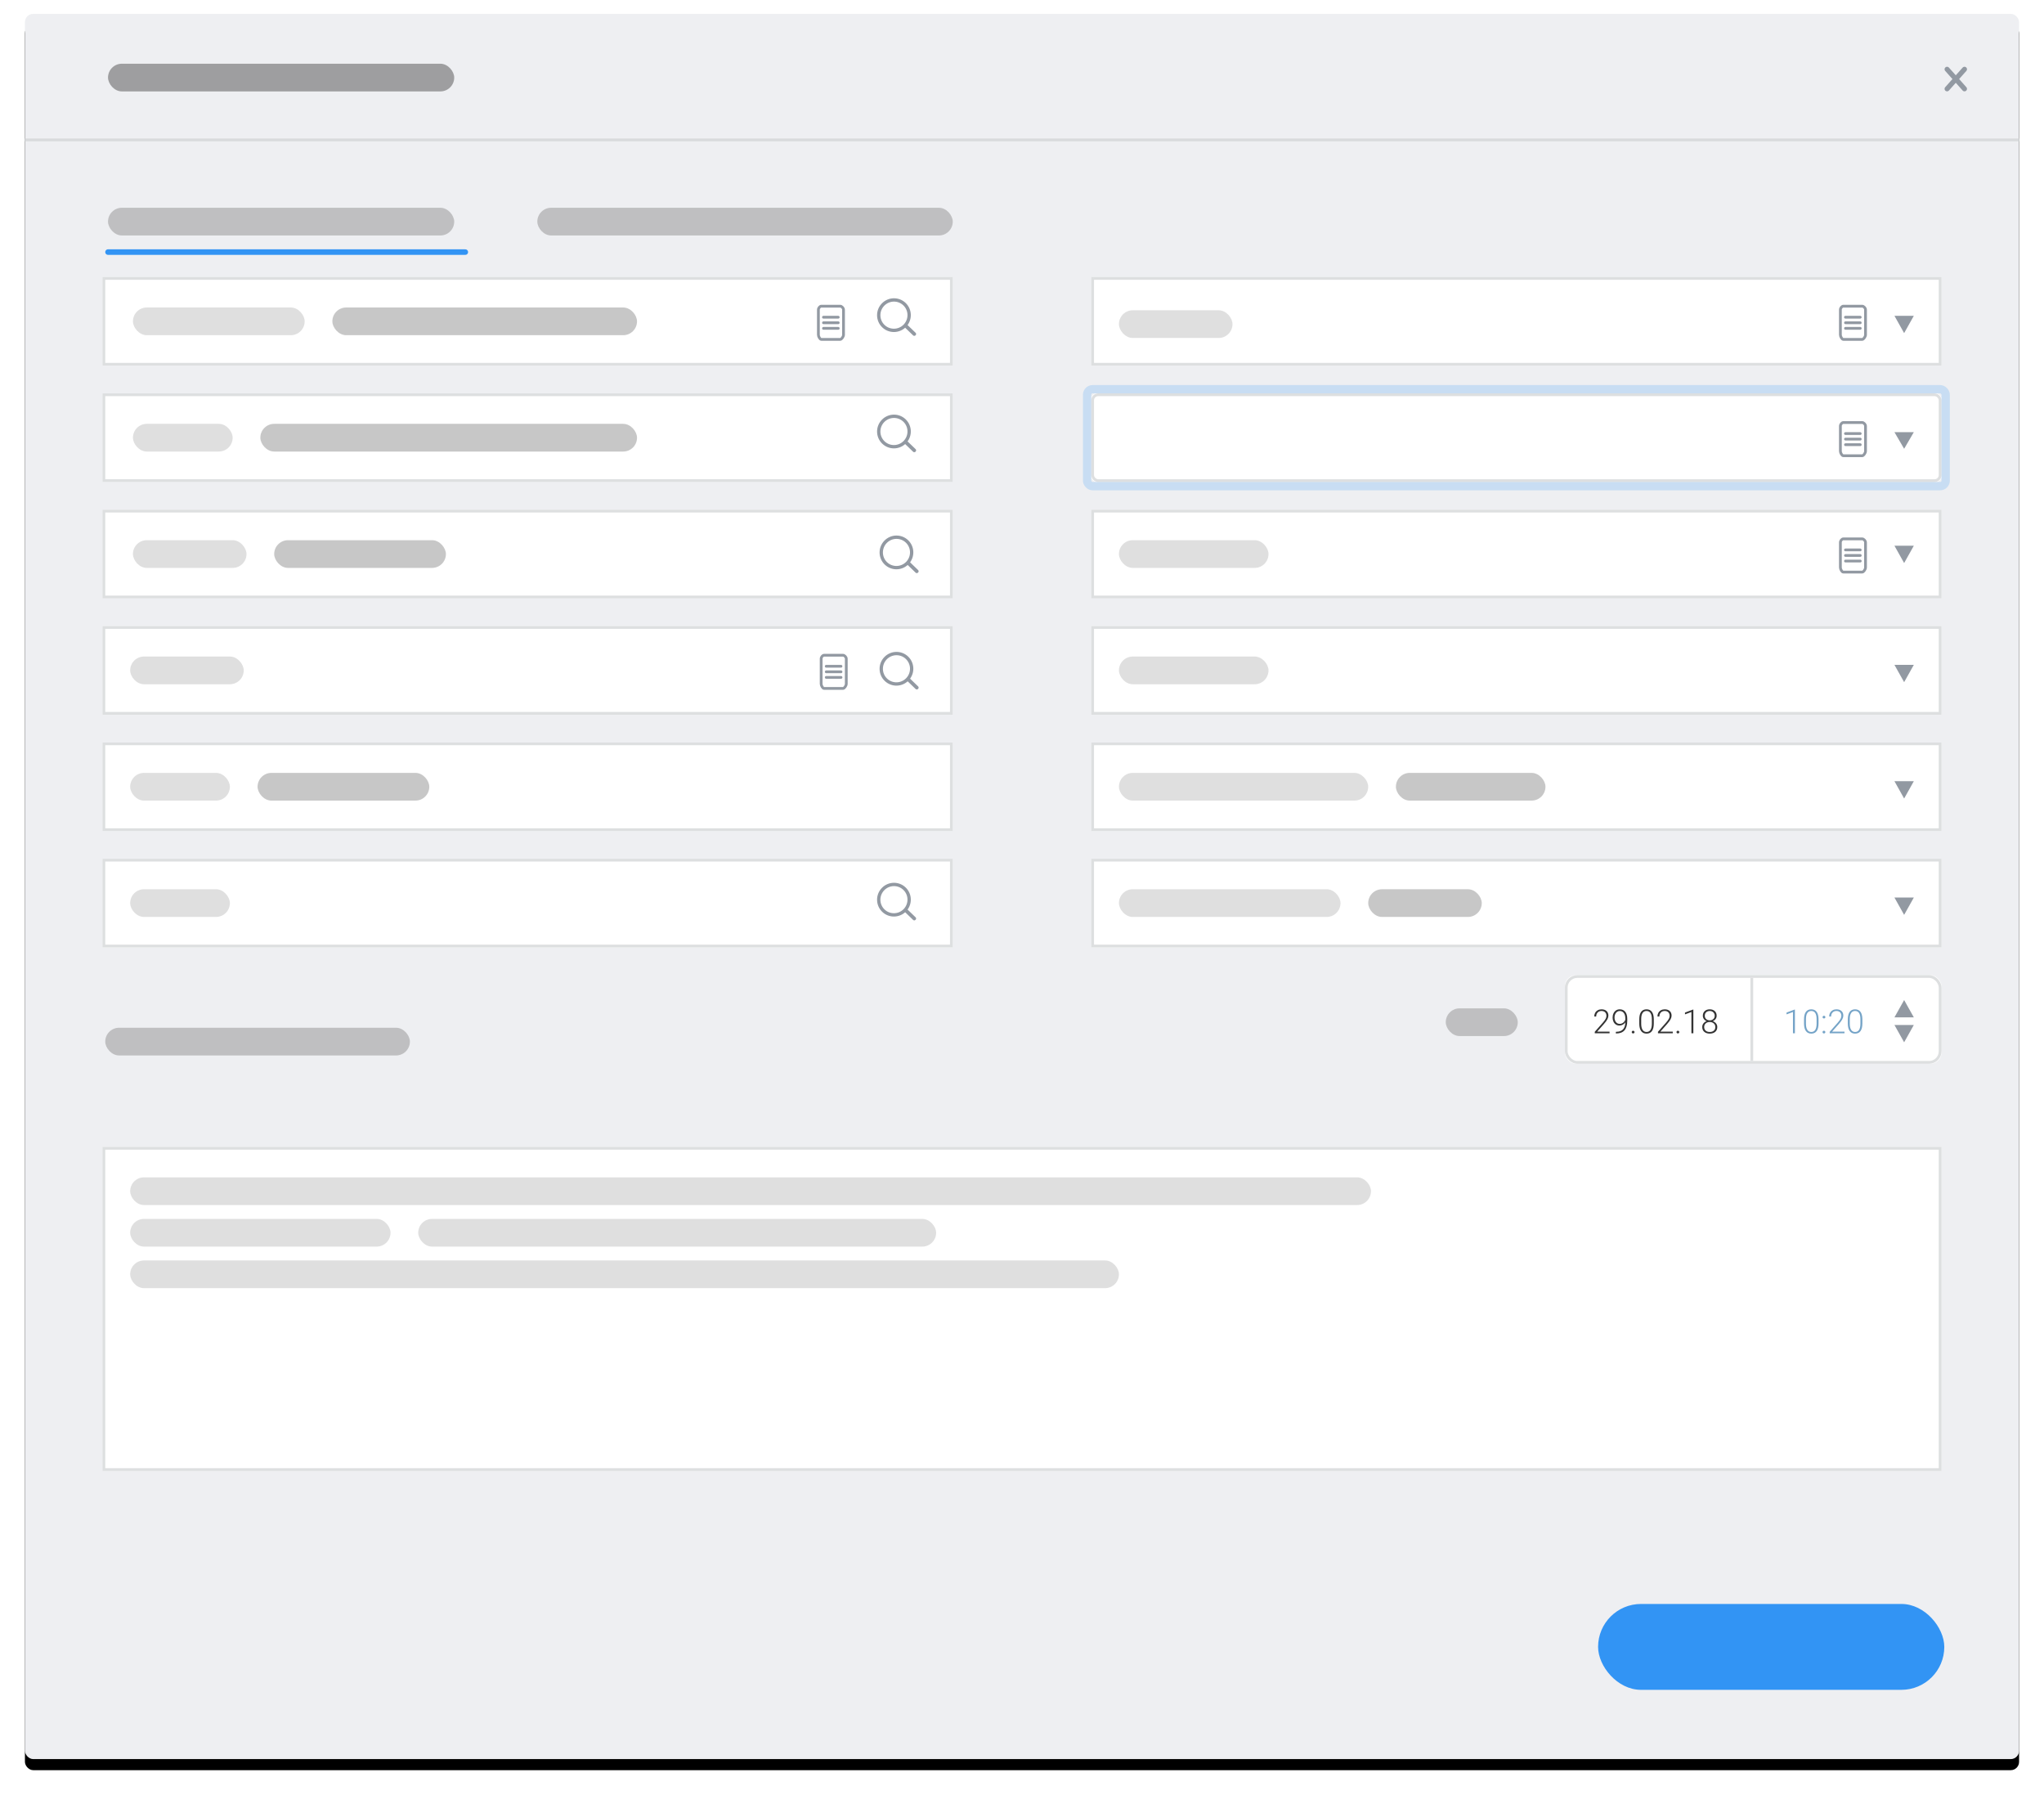 <?xml version="1.0" encoding="UTF-8"?>
<svg width="738px" height="648px" viewBox="0 0 738 648" version="1.1" xmlns="http://www.w3.org/2000/svg" xmlns:xlink="http://www.w3.org/1999/xlink">
    <!-- Generator: Sketch 48.2 (47327) - http://www.bohemiancoding.com/sketch -->
    <title>Group 3</title>
    <desc>Created with Sketch.</desc>
    <defs>
        <rect id="path-1" x="0" y="0" width="720" height="630" rx="3"></rect>
        <filter x="-2.2%" y="-1.8%" width="104.3%" height="104.9%" filterUnits="objectBoundingBox" id="filter-2">
            <feMorphology radius="1.5" operator="dilate" in="SourceAlpha" result="shadowSpreadOuter1"></feMorphology>
            <feOffset dx="0" dy="4" in="shadowSpreadOuter1" result="shadowOffsetOuter1"></feOffset>
            <feGaussianBlur stdDeviation="3" in="shadowOffsetOuter1" result="shadowBlurOuter1"></feGaussianBlur>
            <feColorMatrix values="0 0 0 0 0   0 0 0 0 0   0 0 0 0 0  0 0 0 0.23 0" type="matrix" in="shadowBlurOuter1"></feColorMatrix>
        </filter>
        <rect id="path-3" x="28" y="179" width="307" height="32"></rect>
        <rect id="path-4" x="28" y="137" width="307" height="32"></rect>
        <rect id="path-5" x="28" y="95" width="307" height="32"></rect>
        <rect id="path-6" x="385" y="95" width="307" height="32"></rect>
        <rect id="path-7" x="385" y="137" width="307" height="32" rx="2"></rect>
        <rect id="path-8" x="385" y="221" width="307" height="32"></rect>
        <rect id="path-9" x="385" y="263" width="307" height="32"></rect>
        <rect id="path-10" x="385" y="179" width="307" height="32"></rect>
        <rect id="path-11" x="385" y="305" width="307" height="32"></rect>
        <rect id="path-12" x="0" y="0" width="136" height="32" rx="4"></rect>
        <rect id="path-13" x="28" y="221" width="307" height="32"></rect>
        <rect id="path-14" x="28" y="263" width="307" height="32"></rect>
        <rect id="path-15" x="28" y="305" width="307" height="32"></rect>
        <rect id="path-16" x="28" y="409" width="664" height="117"></rect>
    </defs>
    <g id="minimalMacbook-Copy" stroke="none" stroke-width="1" fill="none" fill-rule="evenodd" transform="translate(-5199, -2381)">
        <g id="Group-60" transform="translate(5094, 2386)">
            <g id="Group-3" transform="translate(114, 0)">
                <g id="Group">
                    <g id="карточка">
                        <g id="Rectangle-7">
                            <use fill="black" fill-opacity="1" filter="url(#filter-2)" xlink:href="#path-1"></use>
                            <use fill="#EEEFF2" fill-rule="evenodd" xlink:href="#path-1"></use>
                        </g>
                        <g id="Group-12" transform="translate(568, 574)" fill="#3294F4">
                            <rect id="Rectangle-3" x="0" y="0" width="125" height="31" rx="15.5"></rect>
                        </g>
                        <path d="M30,86 L159,86" id="Line-2" stroke="#3294F4" stroke-width="2" stroke-linecap="round"></path>
                        <g id="Group-10" transform="translate(694, 20)" stroke="#9299A2" stroke-linecap="round" stroke-width="1.8">
                            <path d="M6.294,0 L0,7.071" id="Line"></path>
                            <path d="M0,0 L6.294,7.071" id="Line"></path>
                        </g>
                        <g id="Rectangle-9-Copy-9">
                            <use fill="#FFFFFF" fill-rule="evenodd" xlink:href="#path-3"></use>
                            <rect stroke="#DDDFE0" stroke-width="1" x="28.5" y="179.5" width="306" height="31"></rect>
                        </g>
                        <g id="Rectangle-9-Copy-10">
                            <use fill="#FFFFFF" fill-rule="evenodd" xlink:href="#path-4"></use>
                            <rect stroke="#DDDFE0" stroke-width="1" x="28.5" y="137.5" width="306" height="31"></rect>
                        </g>
                        <g id="Rectangle-9-Copy-12">
                            <use fill="#FFFFFF" fill-rule="evenodd" xlink:href="#path-5"></use>
                            <rect stroke="#DDDFE0" stroke-width="1" x="28.5" y="95.5" width="306" height="31"></rect>
                        </g>
                        <g id="Rectangle-9-Copy-18">
                            <use fill="#FFFFFF" fill-rule="evenodd" xlink:href="#path-6"></use>
                            <rect stroke="#DDDFE0" stroke-width="1" x="385.5" y="95.5" width="306" height="31"></rect>
                        </g>
                        <g id="Rectangle-9-Copy-19">
                            <use fill="#FFFFFF" fill-rule="evenodd" xlink:href="#path-7"></use>
                            <rect stroke="#DDDFE0" stroke-width="1" x="385.5" y="137.5" width="306" height="31" rx="2"></rect>
                            <rect stroke-opacity="0.203" stroke="#3294F4" stroke-width="3" x="383.5" y="135.5" width="310" height="35" rx="2"></rect>
                        </g>
                        <rect id="Rectangle-10-Copy-62" fill-opacity="0.52" fill="#C2C2C2" x="395" y="107" width="41" height="10" rx="5"></rect>
                        <g id="Rectangle-9-Copy-21">
                            <use fill="#FFFFFF" fill-rule="evenodd" xlink:href="#path-8"></use>
                            <rect stroke="#DDDFE0" stroke-width="1" x="385.5" y="221.5" width="306" height="31"></rect>
                        </g>
                        <g id="Rectangle-9-Copy-22">
                            <use fill="#FFFFFF" fill-rule="evenodd" xlink:href="#path-9"></use>
                            <rect stroke="#DDDFE0" stroke-width="1" x="385.5" y="263.5" width="306" height="31"></rect>
                        </g>
                        <g id="Rectangle-9-Copy-20">
                            <use fill="#FFFFFF" fill-rule="evenodd" xlink:href="#path-10"></use>
                            <rect stroke="#DDDFE0" stroke-width="1" x="385.5" y="179.5" width="306" height="31"></rect>
                        </g>
                        <g id="Rectangle-9-Copy-23">
                            <use fill="#FFFFFF" fill-rule="evenodd" xlink:href="#path-11"></use>
                            <rect stroke="#DDDFE0" stroke-width="1" x="385.5" y="305.5" width="306" height="31"></rect>
                        </g>
                        <rect id="Rectangle-10-Copy-66" fill-opacity="0.52" fill="#C2C2C2" x="395" y="316" width="80" height="10" rx="5"></rect>
                        <rect id="Rectangle-10-Copy-77" fill-opacity="0.52" fill="#C2C2C2" x="395" y="274" width="90" height="10" rx="5"></rect>
                        <rect id="Rectangle-10-Copy-79" fill-opacity="0.52" fill="#C2C2C2" x="395" y="232" width="54" height="10" rx="5"></rect>
                        <rect id="Rectangle-10-Copy-80" fill-opacity="0.52" fill="#C2C2C2" x="395" y="190" width="54" height="10" rx="5"></rect>
                        <rect id="Rectangle-10-Copy-76" fill-opacity="0.52" fill="#959595" x="485" y="316" width="41" height="10" rx="5"></rect>
                        <rect id="Rectangle-10-Copy-81" fill-opacity="0.52" fill="#959595" x="513" y="359" width="26" height="10" rx="5"></rect>
                        <rect id="Rectangle-10-Copy-78" fill-opacity="0.52" fill="#959595" x="495" y="274" width="54" height="10" rx="5"></rect>
                        <g id="Group-13" transform="translate(556, 347)">
                            <g id="Rectangle-15">
                                <use fill="#FFFFFF" fill-rule="evenodd" xlink:href="#path-12"></use>
                                <rect stroke="#DDDFE0" stroke-width="1" x="0.5" y="0.5" width="135" height="31" rx="4"></rect>
                            </g>
                            <path d="M83.066,21 L82.363,21 L82.363,13.312 L80.043,14.174 L80.043,13.518 L82.949,12.439 L83.066,12.439 L83.066,21 Z M91.598,17.443 C91.598,18.646 91.377,19.56 90.936,20.183 C90.494,20.806 89.844,21.117 88.984,21.117 C88.141,21.117 87.494,20.812 87.045,20.2 C86.596,19.589 86.365,18.699 86.354,17.531 L86.354,16.002 C86.354,14.803 86.576,13.895 87.021,13.277 C87.467,12.66 88.117,12.352 88.973,12.352 C89.816,12.352 90.461,12.649 90.906,13.245 C91.352,13.841 91.582,14.719 91.598,15.879 L91.598,17.443 Z M90.895,15.914 C90.895,14.937 90.735,14.199 90.417,13.699 C90.099,13.199 89.617,12.949 88.973,12.949 C88.34,12.949 87.863,13.193 87.543,13.682 C87.223,14.17 87.059,14.891 87.051,15.844 L87.051,17.52 C87.051,18.492 87.216,19.236 87.546,19.752 C87.876,20.268 88.355,20.525 88.984,20.525 C89.609,20.525 90.083,20.273 90.405,19.77 C90.728,19.266 90.891,18.527 90.895,17.555 L90.895,15.914 Z M93.045,20.578 C93.045,20.441 93.089,20.325 93.177,20.229 C93.265,20.134 93.387,20.086 93.543,20.086 C93.699,20.086 93.822,20.134 93.912,20.229 C94.002,20.325 94.047,20.441 94.047,20.578 C94.047,20.715 94.002,20.827 93.912,20.915 C93.822,21.003 93.699,21.047 93.543,21.047 C93.387,21.047 93.265,21.003 93.177,20.915 C93.089,20.827 93.045,20.715 93.045,20.578 Z M93.057,15.17 C93.057,15.033 93.101,14.917 93.188,14.821 C93.276,14.726 93.398,14.678 93.555,14.678 C93.711,14.678 93.834,14.726 93.924,14.821 C94.014,14.917 94.059,15.033 94.059,15.17 C94.059,15.307 94.014,15.419 93.924,15.507 C93.834,15.595 93.711,15.639 93.555,15.639 C93.398,15.639 93.276,15.595 93.188,15.507 C93.101,15.419 93.057,15.307 93.057,15.17 Z M100.967,21 L95.623,21 L95.623,20.461 L98.547,17.145 C99.031,16.586 99.367,16.125 99.555,15.762 C99.742,15.398 99.836,15.045 99.836,14.701 C99.836,14.162 99.678,13.735 99.361,13.421 C99.045,13.106 98.609,12.949 98.055,12.949 C97.48,12.949 97.017,13.133 96.663,13.5 C96.31,13.867 96.133,14.344 96.133,14.93 L95.436,14.93 C95.436,14.449 95.544,14.012 95.761,13.617 C95.978,13.223 96.286,12.913 96.687,12.688 C97.087,12.464 97.543,12.352 98.055,12.352 C98.836,12.352 99.446,12.557 99.886,12.967 C100.325,13.377 100.545,13.936 100.545,14.643 C100.545,15.041 100.421,15.477 100.173,15.949 C99.925,16.422 99.488,17.012 98.863,17.719 L96.484,20.408 L100.967,20.408 L100.967,21 Z M107.418,17.443 C107.418,18.646 107.197,19.56 106.756,20.183 C106.314,20.806 105.664,21.117 104.805,21.117 C103.961,21.117 103.314,20.812 102.865,20.2 C102.416,19.589 102.186,18.699 102.174,17.531 L102.174,16.002 C102.174,14.803 102.396,13.895 102.842,13.277 C103.287,12.66 103.937,12.352 104.793,12.352 C105.637,12.352 106.281,12.649 106.727,13.245 C107.172,13.841 107.402,14.719 107.418,15.879 L107.418,17.443 Z M106.715,15.914 C106.715,14.937 106.556,14.199 106.237,13.699 C105.919,13.199 105.438,12.949 104.793,12.949 C104.16,12.949 103.684,13.193 103.363,13.682 C103.043,14.17 102.879,14.891 102.871,15.844 L102.871,17.52 C102.871,18.492 103.036,19.236 103.366,19.752 C103.696,20.268 104.176,20.525 104.805,20.525 C105.43,20.525 105.903,20.273 106.226,19.77 C106.548,19.266 106.711,18.527 106.715,17.555 L106.715,15.914 Z" id="10:20" fill="#74A3C7"></path>
                            <polygon id="Triangle-1" fill="#9299A2" points="119 18 126 18 122.5 24.25"></polygon>
                            <polygon id="Triangle-1" fill="#9299A2" transform="translate(122.5, 12.125) scale(1, -1) translate(-122.5, -12.125) " points="119 9 126 9 122.5 15.25"></polygon>
                            <path d="M16.146,21 L10.803,21 L10.803,20.461 L13.727,17.145 C14.211,16.586 14.547,16.125 14.734,15.762 C14.922,15.398 15.016,15.045 15.016,14.701 C15.016,14.162 14.857,13.735 14.541,13.421 C14.225,13.106 13.789,12.949 13.234,12.949 C12.66,12.949 12.196,13.133 11.843,13.5 C11.489,13.867 11.312,14.344 11.312,14.93 L10.615,14.93 C10.615,14.449 10.724,14.012 10.94,13.617 C11.157,13.223 11.466,12.913 11.866,12.688 C12.267,12.464 12.723,12.352 13.234,12.352 C14.016,12.352 14.626,12.557 15.065,12.967 C15.505,13.377 15.725,13.936 15.725,14.643 C15.725,15.041 15.601,15.477 15.353,15.949 C15.104,16.422 14.668,17.012 14.043,17.719 L11.664,20.408 L16.146,20.408 L16.146,21 Z M21.83,17.051 C21.58,17.418 21.27,17.702 20.898,17.903 C20.527,18.104 20.125,18.205 19.691,18.205 C19.207,18.205 18.779,18.08 18.408,17.83 C18.037,17.58 17.75,17.234 17.547,16.793 C17.344,16.352 17.242,15.869 17.242,15.346 C17.242,14.783 17.351,14.271 17.567,13.811 C17.784,13.35 18.087,12.991 18.476,12.735 C18.864,12.479 19.312,12.352 19.82,12.352 C20.676,12.352 21.342,12.651 21.818,13.251 C22.295,13.851 22.533,14.701 22.533,15.803 L22.533,16.436 C22.533,17.975 22.205,19.131 21.549,19.904 C20.893,20.678 19.891,21.064 18.543,21.064 L18.414,21.064 L18.42,20.455 L18.666,20.455 C19.686,20.439 20.461,20.15 20.992,19.588 C21.523,19.025 21.803,18.18 21.83,17.051 Z M19.779,17.602 C20.248,17.602 20.669,17.462 21.042,17.183 C21.415,16.903 21.68,16.541 21.836,16.096 L21.836,15.691 C21.836,14.824 21.655,14.151 21.294,13.673 C20.933,13.194 20.445,12.955 19.832,12.955 C19.277,12.955 18.822,13.179 18.467,13.626 C18.111,14.073 17.934,14.637 17.934,15.316 C17.934,15.969 18.104,16.513 18.446,16.948 C18.788,17.384 19.232,17.602 19.779,17.602 Z M24.15,20.578 C24.15,20.441 24.194,20.325 24.282,20.229 C24.37,20.134 24.492,20.086 24.648,20.086 C24.805,20.086 24.928,20.134 25.018,20.229 C25.107,20.325 25.152,20.441 25.152,20.578 C25.152,20.715 25.107,20.827 25.018,20.915 C24.928,21.003 24.805,21.047 24.648,21.047 C24.492,21.047 24.37,21.003 24.282,20.915 C24.194,20.827 24.15,20.715 24.15,20.578 Z M32.113,17.443 C32.113,18.646 31.893,19.56 31.451,20.183 C31.01,20.806 30.359,21.117 29.5,21.117 C28.656,21.117 28.01,20.812 27.561,20.2 C27.111,19.589 26.881,18.699 26.869,17.531 L26.869,16.002 C26.869,14.803 27.092,13.895 27.537,13.277 C27.982,12.66 28.633,12.352 29.488,12.352 C30.332,12.352 30.977,12.649 31.422,13.245 C31.867,13.841 32.098,14.719 32.113,15.879 L32.113,17.443 Z M31.41,15.914 C31.41,14.937 31.251,14.199 30.933,13.699 C30.614,13.199 30.133,12.949 29.488,12.949 C28.855,12.949 28.379,13.193 28.059,13.682 C27.738,14.17 27.574,14.891 27.566,15.844 L27.566,17.52 C27.566,18.492 27.731,19.236 28.062,19.752 C28.392,20.268 28.871,20.525 29.5,20.525 C30.125,20.525 30.599,20.273 30.921,19.77 C31.243,19.266 31.406,18.527 31.41,17.555 L31.41,15.914 Z M38.963,21 L33.619,21 L33.619,20.461 L36.543,17.145 C37.027,16.586 37.363,16.125 37.551,15.762 C37.738,15.398 37.832,15.045 37.832,14.701 C37.832,14.162 37.674,13.735 37.357,13.421 C37.041,13.106 36.605,12.949 36.051,12.949 C35.477,12.949 35.013,13.133 34.659,13.5 C34.306,13.867 34.129,14.344 34.129,14.93 L33.432,14.93 C33.432,14.449 33.54,14.012 33.757,13.617 C33.974,13.223 34.282,12.913 34.683,12.688 C35.083,12.464 35.539,12.352 36.051,12.352 C36.832,12.352 37.442,12.557 37.882,12.967 C38.321,13.377 38.541,13.936 38.541,14.643 C38.541,15.041 38.417,15.477 38.169,15.949 C37.921,16.422 37.484,17.012 36.859,17.719 L34.48,20.408 L38.963,20.408 L38.963,21 Z M40.316,20.578 C40.316,20.441 40.36,20.325 40.448,20.229 C40.536,20.134 40.658,20.086 40.814,20.086 C40.971,20.086 41.094,20.134 41.184,20.229 C41.273,20.325 41.318,20.441 41.318,20.578 C41.318,20.715 41.273,20.827 41.184,20.915 C41.094,21.003 40.971,21.047 40.814,21.047 C40.658,21.047 40.536,21.003 40.448,20.915 C40.36,20.827 40.316,20.715 40.316,20.578 Z M46.398,21 L45.695,21 L45.695,13.312 L43.375,14.174 L43.375,13.518 L46.281,12.439 L46.398,12.439 L46.398,21 Z M54.812,14.666 C54.812,15.107 54.684,15.503 54.426,15.853 C54.168,16.202 53.828,16.459 53.406,16.623 C53.898,16.791 54.293,17.062 54.59,17.438 C54.887,17.813 55.035,18.246 55.035,18.738 C55.035,19.469 54.787,20.048 54.291,20.476 C53.795,20.903 53.139,21.117 52.322,21.117 C51.498,21.117 50.839,20.904 50.345,20.479 C49.851,20.053 49.604,19.473 49.604,18.738 C49.604,18.254 49.746,17.822 50.031,17.443 C50.316,17.064 50.707,16.791 51.203,16.623 C50.781,16.459 50.445,16.202 50.195,15.853 C49.945,15.503 49.82,15.107 49.82,14.666 C49.82,13.959 50.048,13.396 50.503,12.979 C50.958,12.561 51.561,12.352 52.311,12.352 C53.061,12.352 53.665,12.562 54.124,12.984 C54.583,13.406 54.812,13.967 54.812,14.666 Z M54.332,18.744 C54.332,18.213 54.143,17.776 53.764,17.435 C53.385,17.093 52.9,16.922 52.311,16.922 C51.721,16.922 51.238,17.09 50.863,17.426 C50.488,17.762 50.301,18.201 50.301,18.744 C50.301,19.287 50.482,19.72 50.846,20.042 C51.209,20.364 51.701,20.525 52.322,20.525 C52.928,20.525 53.414,20.365 53.781,20.045 C54.148,19.725 54.332,19.291 54.332,18.744 Z M54.109,14.66 C54.109,14.172 53.94,13.765 53.603,13.438 C53.265,13.112 52.834,12.949 52.311,12.949 C51.779,12.949 51.349,13.106 51.019,13.421 C50.688,13.735 50.523,14.148 50.523,14.66 C50.523,15.16 50.688,15.562 51.019,15.867 C51.349,16.172 51.781,16.324 52.316,16.324 C52.844,16.324 53.274,16.171 53.608,15.864 C53.942,15.558 54.109,15.156 54.109,14.66 Z" id="29.02.18" fill="#333333"></path>
                            <path d="M67.5,1.5 L67.5,30.5" id="Line-3" stroke="#DDDFE0" stroke-linecap="square"></path>
                        </g>
                        <g id="Rectangle-9-Copy-13">
                            <use fill="#FFFFFF" fill-rule="evenodd" xlink:href="#path-13"></use>
                            <rect stroke="#DDDFE0" stroke-width="1" x="28.5" y="221.5" width="306" height="31"></rect>
                        </g>
                        <g id="Rectangle-9-Copy-14">
                            <use fill="#FFFFFF" fill-rule="evenodd" xlink:href="#path-14"></use>
                            <rect stroke="#DDDFE0" stroke-width="1" x="28.5" y="263.5" width="306" height="31"></rect>
                        </g>
                        <g id="Rectangle-9-Copy-16">
                            <use fill="#FFFFFF" fill-rule="evenodd" xlink:href="#path-15"></use>
                            <rect stroke="#DDDFE0" stroke-width="1" x="28.5" y="305.5" width="306" height="31"></rect>
                        </g>
                        <path d="M315.658,324.545 L315.658,328.641 L315.658,329.12 L315.558,329.12 L315.558,328.641 L315.558,324.549 C315.508,324.55 315.458,324.551 315.408,324.551 C312.371,324.551 309.908,322.096 309.908,319.068 C309.908,316.039 312.371,313.585 315.408,313.585 C318.446,313.585 320.908,316.039 320.908,319.068 C320.908,322.012 318.58,324.415 315.658,324.545 Z" id="Search_icon-Copy" stroke="#9299A2" stroke-width="1.2" stroke-linecap="round" stroke-linejoin="round" transform="translate(315.408, 321.352) rotate(-46) translate(-315.408, -321.352) "></path>
                        <g id="стрелочка3" transform="translate(675, 235)" fill="#9299A2">
                            <polygon id="Triangle-1" points="0 0 7 0 3.5 6.25"></polygon>
                        </g>
                        <g id="стрелочка3-copy-3" transform="translate(675, 277)" fill="#9299A2">
                            <polygon id="Triangle-1" points="0 0 7 0 3.5 6.25"></polygon>
                        </g>
                        <g id="стрелочка3-copy-4" transform="translate(675, 319)" fill="#9299A2">
                            <polygon id="Triangle-1" points="0 0 7 0 3.5 6.25"></polygon>
                        </g>
                        <g id="Rectangle-9-Copy-15">
                            <use fill="#FFFFFF" fill-rule="evenodd" xlink:href="#path-16"></use>
                            <rect stroke="#DDDFE0" stroke-width="1" x="28.5" y="409.5" width="663" height="116"></rect>
                        </g>
                        <g id="стрелочка3" transform="translate(675, 109)" fill="#9299A2">
                            <polygon id="Triangle-1" points="0 0 7 0 3.5 6.25"></polygon>
                        </g>
                        <g id="стрелочка3" transform="translate(675, 192)" fill="#9299A2">
                            <polygon id="Triangle-1" points="0 0 7 0 3.5 6.25"></polygon>
                        </g>
                        <g id="Group-13" transform="translate(286, 105)" stroke="#9299A2">
                            <path d="M8.387,12.512 L1.533,12.512 C1.055,12.512 0.487,11.492 0.487,10.867 L0.487,1.8 C0.487,1.175 1.055,0.526 1.533,0.526 L8.387,0.526 C8.865,0.526 9.556,1.175 9.556,1.8 L9.556,10.867 C9.556,11.492 8.865,12.512 8.387,12.512 Z" id="Shape" fill-rule="nonzero"></path>
                            <g id="Group-14" transform="translate(2, 4.333)" stroke-linecap="round" stroke-linejoin="round">
                                <path d="M0.311,0.177 L5.645,0.177" id="Line-7"></path>
                                <path d="M0.322,2.178 L5.655,2.178" id="Line-7-Copy"></path>
                                <path d="M0.324,4.194 L5.657,4.194" id="Line-7-Copy-2"></path>
                            </g>
                        </g>
                        <g id="Group-13-Copy-2" transform="translate(655, 105)" stroke="#9299A2">
                            <path d="M8.387,12.512 L1.533,12.512 C1.055,12.512 0.487,11.492 0.487,10.867 L0.487,1.8 C0.487,1.175 1.055,0.526 1.533,0.526 L8.387,0.526 C8.865,0.526 9.556,1.175 9.556,1.8 L9.556,10.867 C9.556,11.492 8.865,12.512 8.387,12.512 Z" id="Shape" fill-rule="nonzero"></path>
                            <g id="Group-14" transform="translate(2, 4.333)" stroke-linecap="round" stroke-linejoin="round">
                                <path d="M0.311,0.177 L5.645,0.177" id="Line-7"></path>
                                <path d="M0.322,2.178 L5.655,2.178" id="Line-7-Copy"></path>
                                <path d="M0.324,4.194 L5.657,4.194" id="Line-7-Copy-2"></path>
                            </g>
                        </g>
                        <g id="Group-13-Copy-3" transform="translate(655, 147)" stroke="#9299A2">
                            <path d="M8.387,12.512 L1.533,12.512 C1.055,12.512 0.487,11.492 0.487,10.867 L0.487,1.8 C0.487,1.175 1.055,0.526 1.533,0.526 L8.387,0.526 C8.865,0.526 9.556,1.175 9.556,1.8 L9.556,10.867 C9.556,11.492 8.865,12.512 8.387,12.512 Z" id="Shape" fill-rule="nonzero"></path>
                            <g id="Group-14" transform="translate(2, 4.333)" stroke-linecap="round" stroke-linejoin="round">
                                <path d="M0.311,0.177 L5.645,0.177" id="Line-7"></path>
                                <path d="M0.322,2.178 L5.655,2.178" id="Line-7-Copy"></path>
                                <path d="M0.324,4.194 L5.657,4.194" id="Line-7-Copy-2"></path>
                            </g>
                        </g>
                        <g id="Group-13-Copy-4" transform="translate(655, 189)" stroke="#9299A2">
                            <path d="M8.387,12.512 L1.533,12.512 C1.055,12.512 0.487,11.492 0.487,10.867 L0.487,1.8 C0.487,1.175 1.055,0.526 1.533,0.526 L8.387,0.526 C8.865,0.526 9.556,1.175 9.556,1.8 L9.556,10.867 C9.556,11.492 8.865,12.512 8.387,12.512 Z" id="Shape" fill-rule="nonzero"></path>
                            <g id="Group-14" transform="translate(2, 4.333)" stroke-linecap="round" stroke-linejoin="round">
                                <path d="M0.311,0.177 L5.645,0.177" id="Line-7"></path>
                                <path d="M0.322,2.178 L5.655,2.178" id="Line-7-Copy"></path>
                                <path d="M0.324,4.194 L5.657,4.194" id="Line-7-Copy-2"></path>
                            </g>
                        </g>
                        <g id="Group-13-Copy" transform="translate(287, 231)" stroke="#9299A2">
                            <path d="M8.387,12.512 L1.533,12.512 C1.055,12.512 0.487,11.492 0.487,10.867 L0.487,1.8 C0.487,1.175 1.055,0.526 1.533,0.526 L8.387,0.526 C8.865,0.526 9.556,1.175 9.556,1.8 L9.556,10.867 C9.556,11.492 8.865,12.512 8.387,12.512 Z" id="Shape" fill-rule="nonzero"></path>
                            <g id="Group-14" transform="translate(2, 4.333)" stroke-linecap="round" stroke-linejoin="round">
                                <path d="M0.311,0.177 L5.645,0.177" id="Line-7"></path>
                                <path d="M0.322,2.178 L5.655,2.178" id="Line-7-Copy"></path>
                                <path d="M0.324,4.194 L5.657,4.194" id="Line-7-Copy-2"></path>
                            </g>
                        </g>
                        <path d="M315.658,155.545 L315.658,159.641 L315.658,160.12 L315.558,160.12 L315.558,159.641 L315.558,155.549 C315.508,155.55 315.458,155.551 315.408,155.551 C312.371,155.551 309.908,153.096 309.908,150.068 C309.908,147.039 312.371,144.585 315.408,144.585 C318.446,144.585 320.908,147.039 320.908,150.068 C320.908,153.012 318.58,155.415 315.658,155.545 Z" id="Search_icon-Copy" stroke="#9299A2" stroke-width="1.2" stroke-linecap="round" stroke-linejoin="round" transform="translate(315.408, 152.352) rotate(-46) translate(-315.408, -152.352) "></path>
                        <path d="M316.566,241.193 L316.566,245.289 L316.566,245.768 L316.466,245.768 L316.466,245.289 L316.466,241.196 C316.417,241.198 316.367,241.198 316.316,241.198 C313.279,241.198 310.816,238.744 310.816,235.715 C310.816,232.687 313.279,230.232 316.316,230.232 C319.354,230.232 321.816,232.687 321.816,235.715 C321.816,238.66 319.488,241.063 316.566,241.193 Z" id="Search_icon-Copy-3" stroke="#9299A2" stroke-width="1.2" stroke-linecap="round" stroke-linejoin="round" transform="translate(316.316, 238) rotate(-46) translate(-316.316, -238) "></path>
                        <path d="M315.658,113.545 L315.658,117.641 L315.658,118.12 L315.558,118.12 L315.558,117.641 L315.558,113.549 C315.508,113.55 315.458,113.551 315.408,113.551 C312.371,113.551 309.908,111.096 309.908,108.068 C309.908,105.039 312.371,102.585 315.408,102.585 C318.446,102.585 320.908,105.039 320.908,108.068 C320.908,111.012 318.58,113.415 315.658,113.545 Z" id="Search_icon-Copy-2" stroke="#9299A2" stroke-width="1.2" stroke-linecap="round" stroke-linejoin="round" transform="translate(315.408, 110.352) rotate(-46) translate(-315.408, -110.352) "></path>
                        <path d="M316.566,199.193 L316.566,203.289 L316.566,203.768 L316.466,203.768 L316.466,203.289 L316.466,199.196 C316.417,199.198 316.367,199.198 316.316,199.198 C313.279,199.198 310.816,196.744 310.816,193.715 C310.816,190.687 313.279,188.232 316.316,188.232 C319.354,188.232 321.816,190.687 321.816,193.715 C321.816,196.66 319.488,199.063 316.566,199.193 Z" id="Search_icon-Copy-4" stroke="#9299A2" stroke-width="1.2" stroke-linecap="round" stroke-linejoin="round" transform="translate(316.316, 196) rotate(-46) translate(-316.316, -196) "></path>
                        <rect id="Rectangle-7-Copy-40" fill="#D8DADC" x="0" y="45" width="720" height="1"></rect>
                        <rect id="Rectangle-10-Copy-4" fill-opacity="0.52" fill="#565656" x="30" y="18" width="125" height="10" rx="5"></rect>
                        <rect id="Rectangle-10-Copy-60" fill-opacity="0.52" fill="#959595" x="30" y="70" width="125" height="10" rx="5"></rect>
                        <rect id="Rectangle-10-Copy-62" fill-opacity="0.52" fill="#C2C2C2" x="39" y="106" width="62" height="10" rx="5"></rect>
                        <rect id="Rectangle-10-Copy-63" fill-opacity="0.52" fill="#C2C2C2" x="39" y="148" width="36" height="10" rx="5"></rect>
                        <rect id="Rectangle-10-Copy-64" fill-opacity="0.52" fill="#C2C2C2" x="39" y="190" width="41" height="10" rx="5"></rect>
                        <rect id="Rectangle-10-Copy-65" fill-opacity="0.52" fill="#C2C2C2" x="38" y="232" width="41" height="10" rx="5"></rect>
                        <rect id="Rectangle-10-Copy-66" fill-opacity="0.52" fill="#C2C2C2" x="38" y="274" width="36" height="10" rx="5"></rect>
                        <rect id="Rectangle-10-Copy-67" fill-opacity="0.52" fill="#C2C2C2" x="38" y="316" width="36" height="10" rx="5"></rect>
                        <rect id="Rectangle-10-Copy-69" fill-opacity="0.52" fill="#C2C2C2" x="38" y="420" width="448" height="10" rx="5"></rect>
                        <rect id="Rectangle-10-Copy-70" fill-opacity="0.52" fill="#C2C2C2" x="38" y="435" width="94" height="10" rx="5"></rect>
                        <rect id="Rectangle-10-Copy-72" fill-opacity="0.52" fill="#C2C2C2" x="38" y="450" width="357" height="10" rx="5"></rect>
                        <rect id="Rectangle-10-Copy-71" fill-opacity="0.52" fill="#C2C2C2" x="142" y="435" width="187" height="10" rx="5"></rect>
                        <rect id="Rectangle-10-Copy-61" fill-opacity="0.52" fill="#959595" x="185" y="70" width="150" height="10" rx="5"></rect>
                        <rect id="Rectangle-10-Copy-73" fill-opacity="0.52" fill="#959595" x="111" y="106" width="110" height="10" rx="5"></rect>
                        <rect id="Rectangle-10-Copy-74" fill-opacity="0.52" fill="#959595" x="85" y="148" width="136" height="10" rx="5"></rect>
                        <rect id="Rectangle-10-Copy-75" fill-opacity="0.52" fill="#959595" x="90" y="190" width="62" height="10" rx="5"></rect>
                        <rect id="Rectangle-10-Copy-76" fill-opacity="0.52" fill="#959595" x="84" y="274" width="62" height="10" rx="5"></rect>
                        <rect id="Rectangle-10-Copy-68" fill-opacity="0.52" fill="#959595" x="29" y="366" width="110" height="10" rx="5"></rect>
                        <g id="стрелочка3" transform="translate(675, 151)" fill="#9299A2">
                            <polygon id="Triangle-1" points="0 0 7 0 3.5 6"></polygon>
                        </g>
                        <g id="Group-4" transform="translate(318, 565)" fill="#EEEFF2" fill-opacity="0.007">
                            <rect id="Rectangle-Copy" transform="translate(9, 9) scale(-1, 1) translate(-9, -9) " x="0" y="0" width="18" height="18"></rect>
                        </g>
                    </g>
                </g>
            </g>
        </g>
    </g>
</svg>